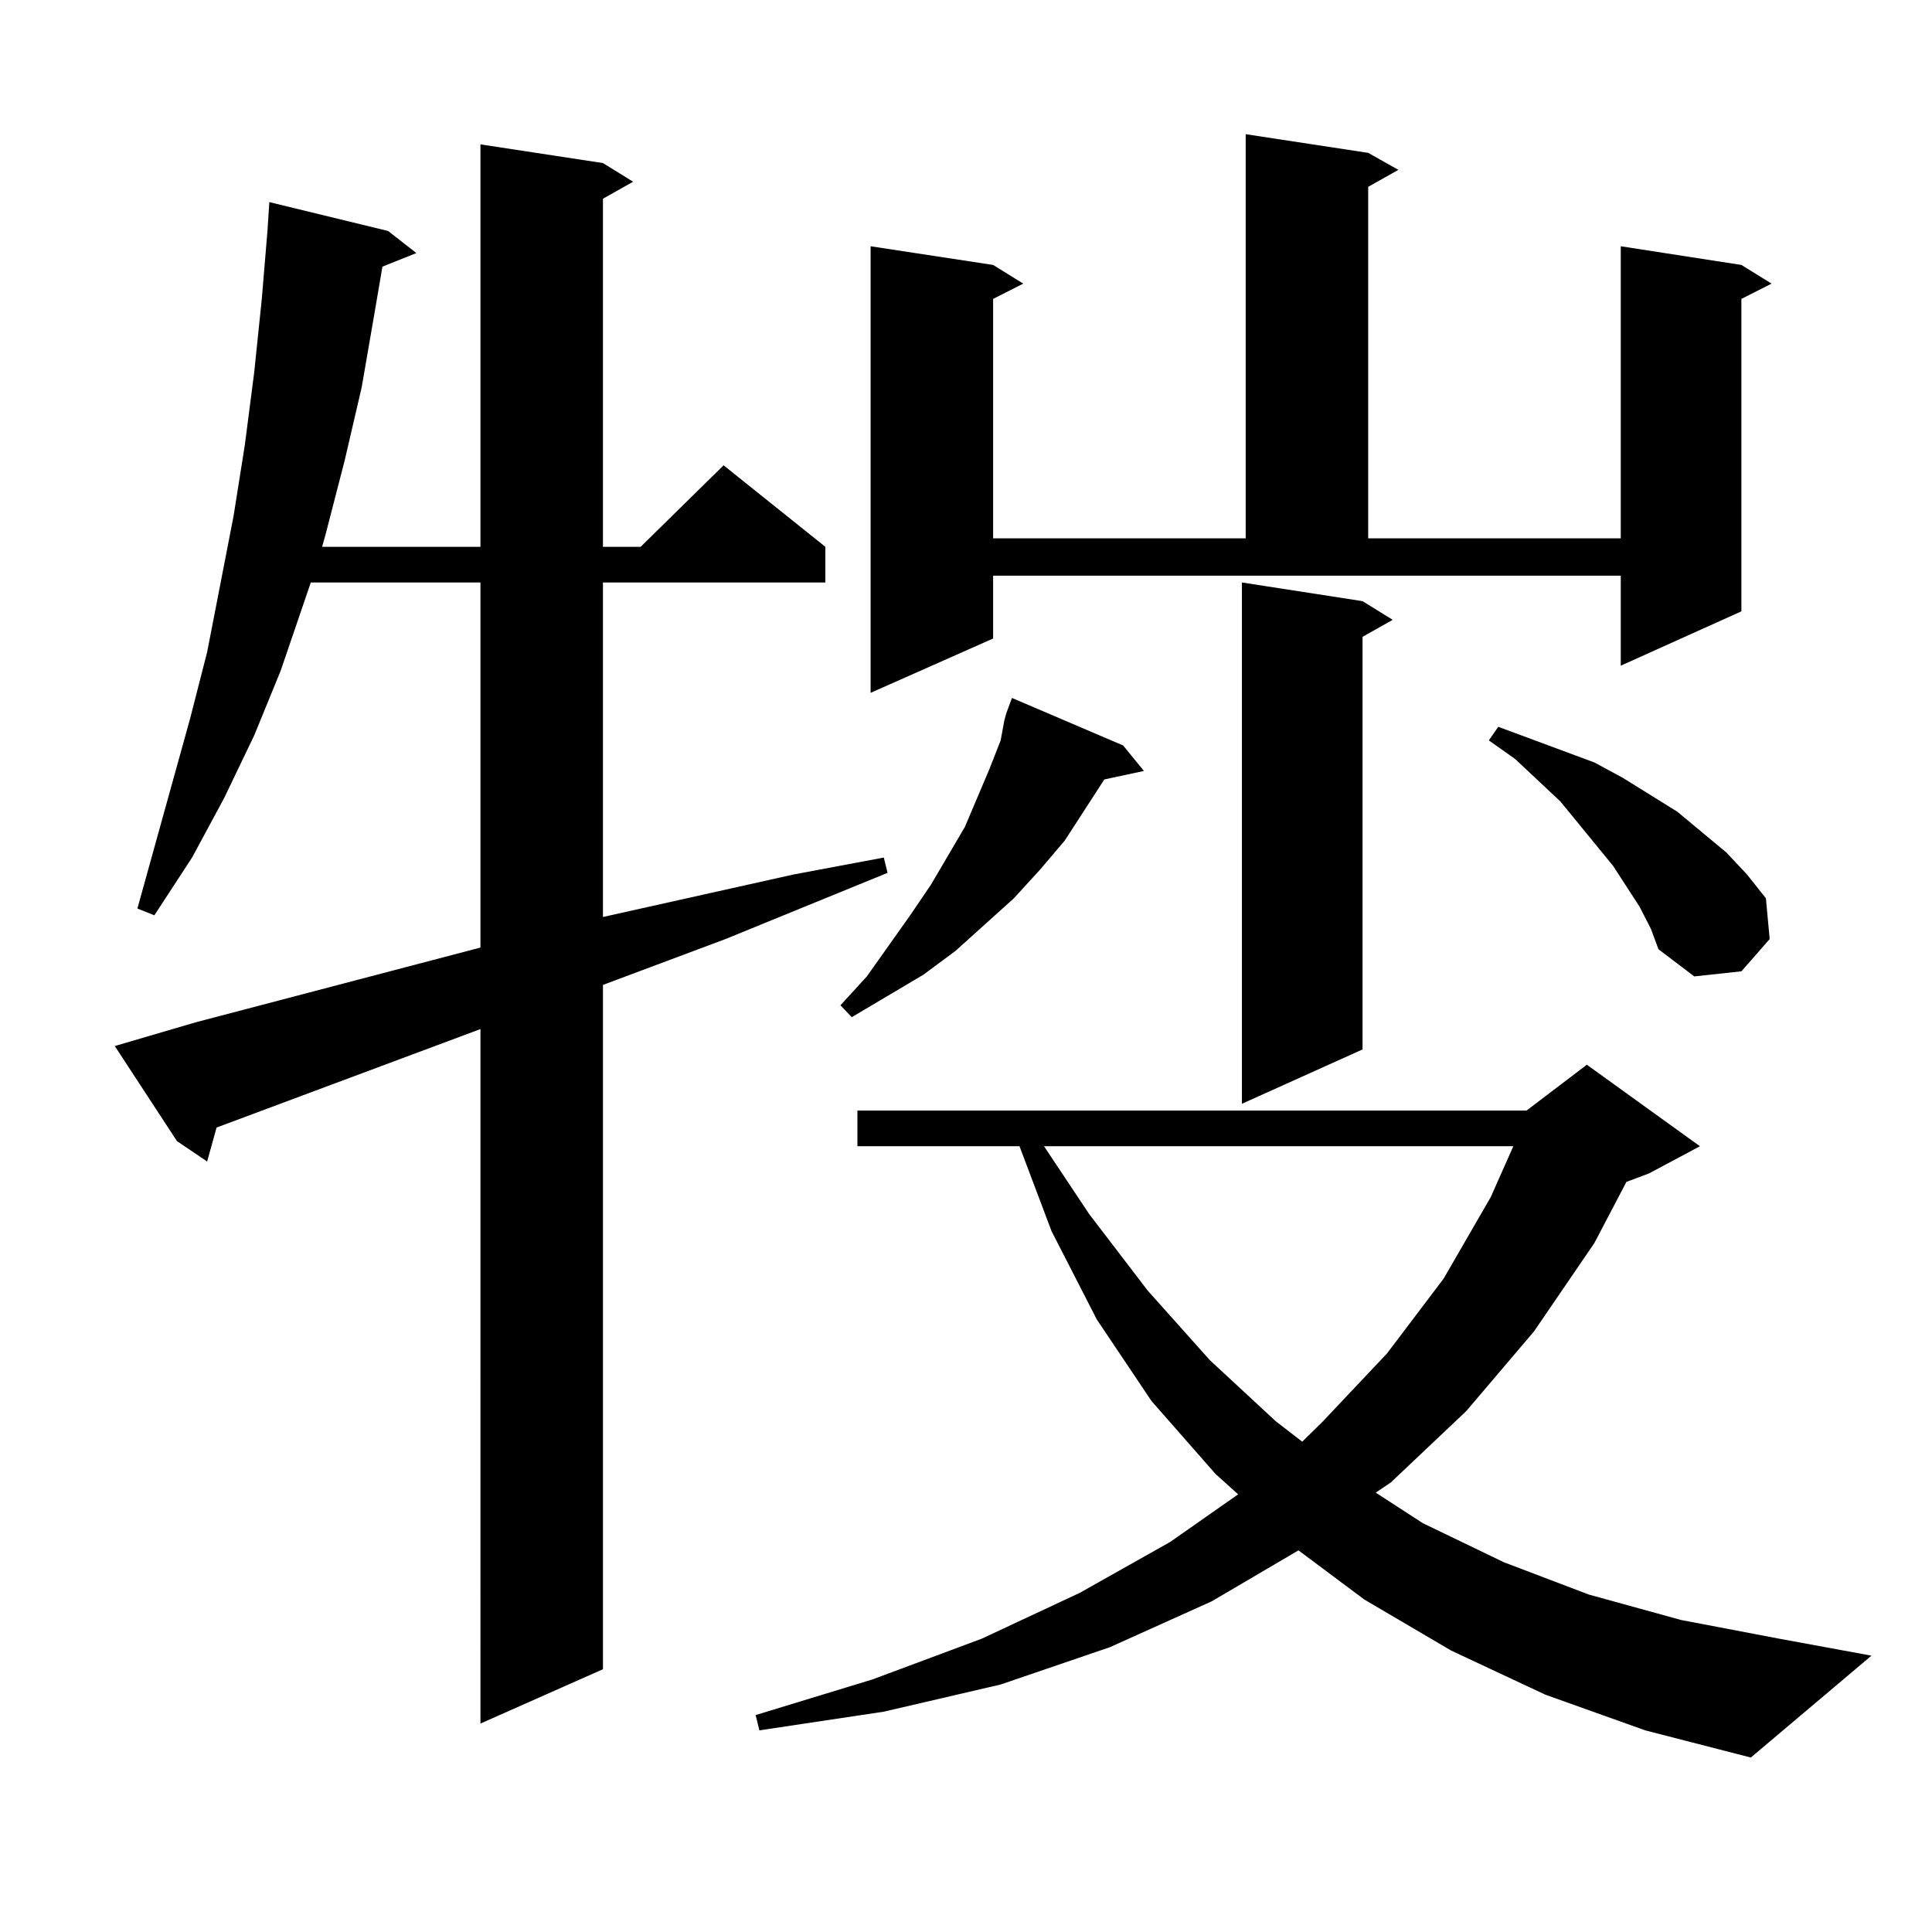 <?xml version="1.0" encoding="utf-8"?>
<!-- Generator: Adobe Illustrator 16.0.0, SVG Export Plug-In . SVG Version: 6.00 Build 0)  -->
<!DOCTYPE svg PUBLIC "-//W3C//DTD SVG 1.1//EN" "http://www.w3.org/Graphics/SVG/1.1/DTD/svg11.dtd">
<svg version="1.1" id="图层_1" xmlns="http://www.w3.org/2000/svg" xmlns:xlink="http://www.w3.org/1999/xlink" x="0px" y="0px"
	 width="1000px" height="1000px" viewBox="0 0 1000 1000" enable-background="new 0 0 1000 1000" xml:space="preserve">
<path d="M59.413,541.43l41.95-12.305l147.313-38.672V301.488h-87.803l-15.609,45.703l-13.658,33.398l-15.609,32.52l-16.585,30.762
	L79.9,473.754l-8.78-3.516l27.316-98.438l8.78-34.277l13.658-70.313l5.854-36.914l4.878-37.793l3.902-37.793l2.927-35.156
	l0.976-14.941l61.462,14.941l14.634,11.426l-17.561,7.031l-3.902,22.852l-6.829,39.551l-8.78,37.793L168.679,276l-1.951,7.031
	h81.949V74.73l63.413,9.668l15.609,9.668l-15.609,8.789v180.176h19.512l42.926-42.188l52.682,42.188v18.457H312.09v173.145
	l98.534-21.973l46.828-8.789l1.951,7.91l-83.9,34.277l-63.413,23.73v354.199l-63.413,28.125V532.641l-136.582,50.977l-4.878,17.578
	l-15.609-10.547L59.413,541.43z M799.883,877.172l-48.779-22.852l-44.877-26.367l-34.146-25.488l-44.877,26.367l-52.682,23.73
	l-56.584,19.336l-60.486,14.063l-64.389,9.668l-1.951-7.91l60.486-18.457l56.584-21.094l50.73-23.73l46.828-26.367l35.121-24.609
	l-11.707-10.547l-33.17-37.793l-28.292-42.188l-23.414-45.703l-16.585-43.945h-83.9v-18.457h346.333l31.219-23.73l58.535,42.188
	l-26.341,14.063l-11.707,4.395l-16.585,31.641l-31.219,45.703l-35.121,41.309l-39.023,36.914l-7.805,5.273l24.39,15.82l41.95,20.215
	l43.901,16.699l47.804,13.184l50.73,9.668l47.804,8.789l-62.438,52.734l-54.633-14.063L799.883,877.172z M581.352,385.863
	l10.731,13.184l-20.487,4.395l-20.487,31.641l-12.683,14.941l-13.658,14.941l-14.634,13.184l-15.609,14.063l-16.585,12.305
	l-37.072,21.973l-5.854-6.152l13.658-14.941l22.438-31.641l10.731-15.82l17.561-29.883l12.683-29.883l5.854-14.941l1.951-10.547
	l0.976-3.516l2.927-7.91L581.352,385.863z M514.036,330.492l-63.413,28.125V127.465l63.413,9.668l15.609,9.668l-15.609,7.91v123.926
	h130.729V69.457l63.413,9.668l15.609,8.789l-15.609,8.789v181.934h130.729V127.465l62.438,9.668l15.609,9.668l-15.609,7.91V316.43
	l-62.438,28.125v-46.582h-324.87V330.492z M540.377,593.285l23.414,35.156l30.243,39.551l32.194,36.035l34.146,31.641l13.658,10.547
	l10.731-10.547l33.17-35.156l29.268-38.672l24.39-42.188l11.707-26.367H540.377z M705.251,311.156l15.609,9.668l-15.609,8.789
	v213.574l-62.438,28.125V301.488L705.251,311.156z M848.662,469.359l-13.658-21.094l-27.316-33.398l-23.414-21.973l-13.658-9.668
	l4.878-7.031l16.585,6.152l16.585,6.152l16.585,6.152l14.634,7.91l28.292,17.578l12.683,10.547l12.683,10.547l10.731,11.426
	l9.756,12.305l1.951,21.094l-14.634,16.699l-24.39,2.637l-18.536-14.063l-3.902-10.547L848.662,469.359z"/>
</svg>
